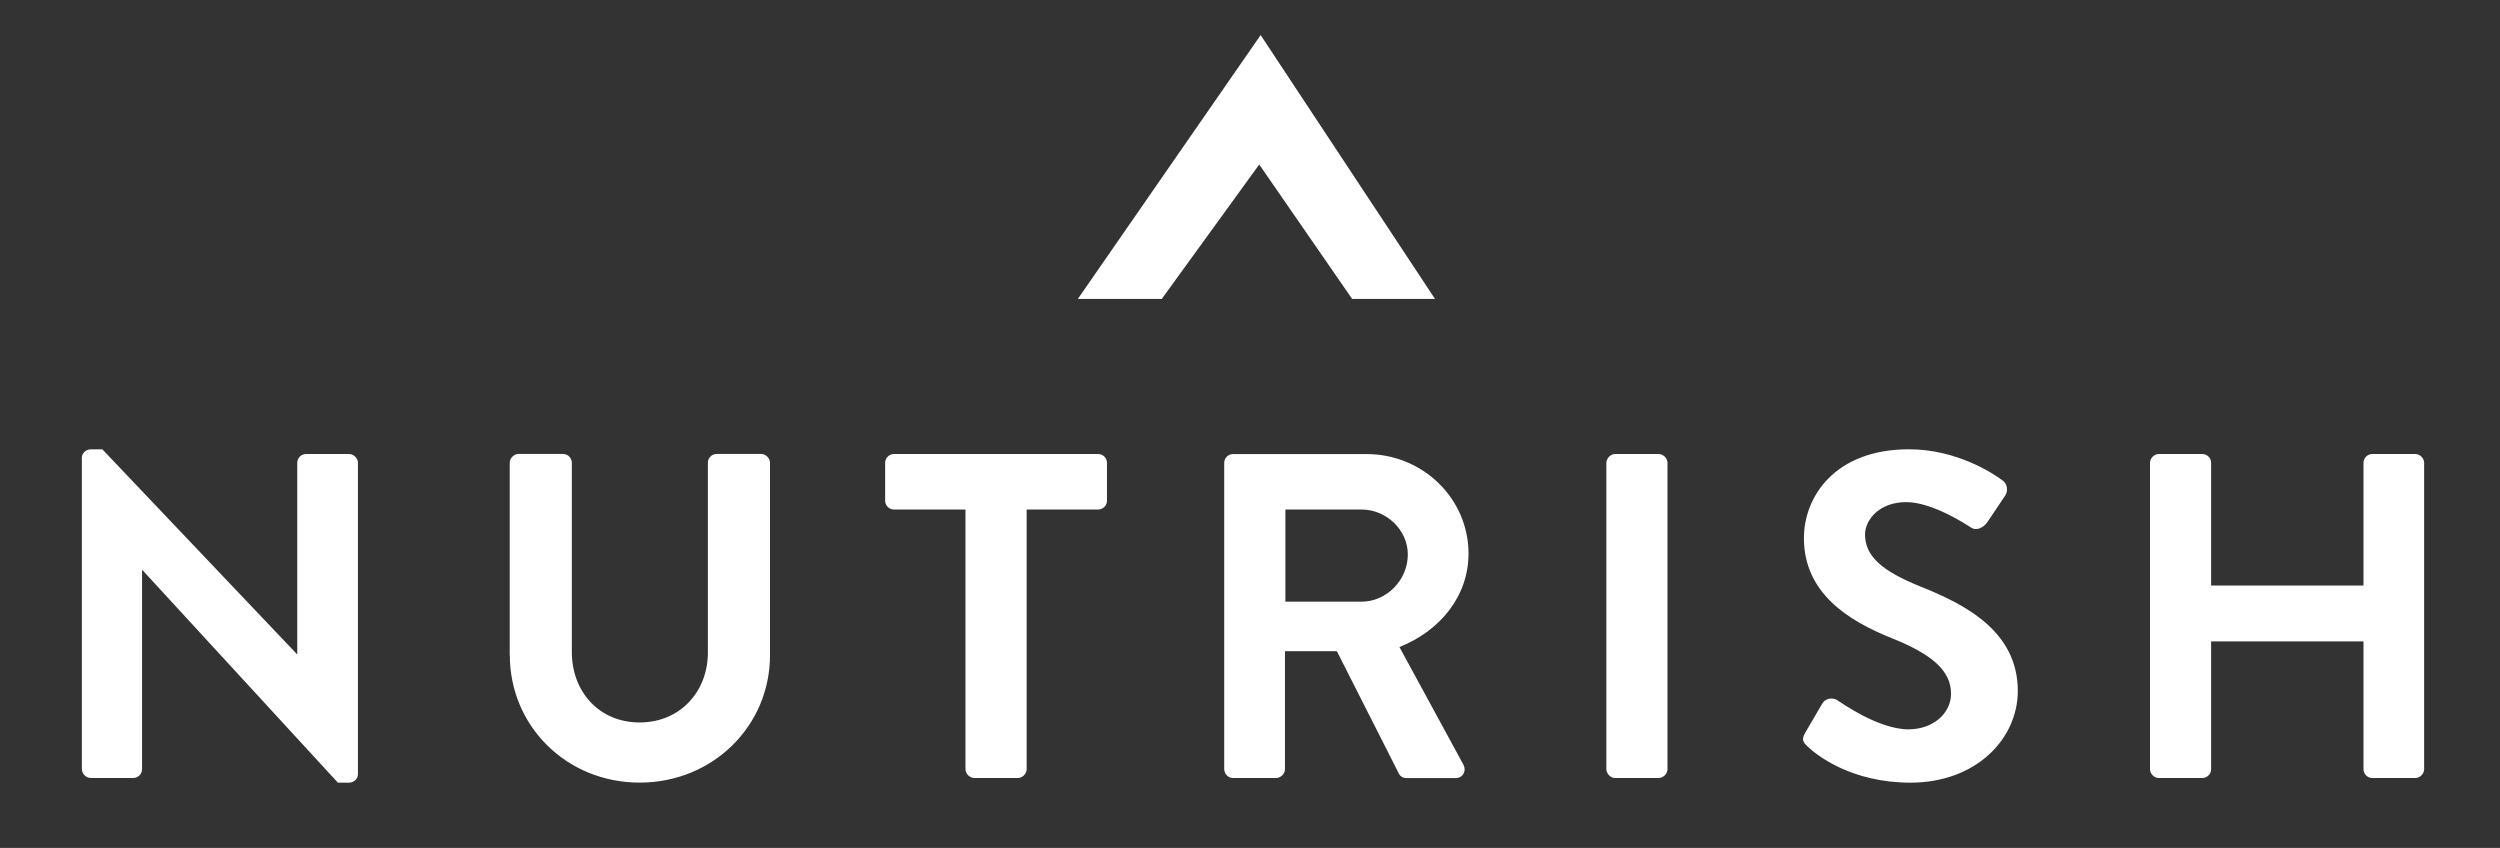 <svg width="171" height="58" viewBox="0 0 171 58" fill="none" xmlns="http://www.w3.org/2000/svg">
<rect x="0" y="0" width="171" height="58" fill="#333333" stroke="none"/>
<path d="M147.06 52.614C147.06 52.929 147.348 53.215 147.666 53.215H150.635C150.986 53.215 151.241 52.929 151.241 52.614V43.873H161.664V52.614C161.664 52.929 161.919 53.215 162.27 53.215H165.205C165.523 53.215 165.811 52.929 165.811 52.614V31.656C165.811 31.341 165.523 31.055 165.205 31.055H162.27C161.919 31.055 161.664 31.341 161.664 31.656V40.049H151.241V31.656C151.241 31.341 150.986 31.055 150.635 31.055H147.666C147.348 31.055 147.06 31.341 147.06 31.656V52.614ZM123.643 51.065C124.278 51.666 126.64 53.534 130.671 53.534C135.178 53.534 138.017 50.526 138.017 47.266C138.017 43.181 134.438 41.346 131.34 40.111C128.748 39.063 127.569 38.052 127.569 36.561C127.569 35.546 128.559 34.344 130.382 34.344C132.205 34.344 134.567 35.927 134.822 36.084C135.207 36.337 135.684 36.084 135.943 35.703L137.155 33.897C137.381 33.582 137.285 33.043 136.963 32.853C136.328 32.376 133.836 30.732 130.575 30.732C125.495 30.732 123.388 33.988 123.388 36.805C123.388 40.542 126.385 42.444 129.391 43.649C132.076 44.726 133.451 45.832 133.451 47.448C133.451 48.811 132.201 49.888 130.541 49.888C128.463 49.888 125.875 48.016 125.716 47.925C125.428 47.701 124.884 47.701 124.629 48.148L123.48 50.112C123.191 50.617 123.35 50.775 123.638 51.061M109.875 52.614C109.875 52.929 110.163 53.215 110.481 53.215H113.45C113.767 53.215 114.056 52.929 114.056 52.614V31.656C114.056 31.341 113.767 31.055 113.45 31.055H110.481C110.163 31.055 109.875 31.341 109.875 31.656V52.614ZM87.921 41.155V34.85H93.13C94.823 34.85 96.295 36.242 96.295 37.924C96.295 39.697 94.823 41.155 93.13 41.155H87.921ZM83.74 52.614C83.74 52.929 83.995 53.215 84.346 53.215H87.285C87.603 53.215 87.891 52.929 87.891 52.614V44.54H91.441L95.693 52.933C95.756 53.062 95.919 53.219 96.203 53.219H99.552C100.096 53.219 100.317 52.714 100.096 52.299L95.722 44.258C98.499 43.152 100.447 40.778 100.447 37.866C100.447 34.096 97.315 31.059 93.481 31.059H84.342C83.991 31.059 83.736 31.345 83.736 31.66V52.623L83.74 52.614ZM66.042 52.614C66.042 52.929 66.33 53.215 66.648 53.215H69.617C69.934 53.215 70.223 52.929 70.223 52.614V34.85H75.11C75.462 34.85 75.717 34.564 75.717 34.249V31.656C75.717 31.341 75.462 31.055 75.11 31.055H61.15C60.799 31.055 60.544 31.341 60.544 31.656V34.249C60.544 34.564 60.799 34.85 61.15 34.85H66.038V52.614H66.042ZM34.873 44.826C34.873 49.64 38.736 53.53 43.753 53.53C48.77 53.53 52.667 49.64 52.667 44.826V31.651C52.667 31.337 52.379 31.051 52.061 31.051H49.026C48.674 31.051 48.419 31.337 48.419 31.651V44.635C48.419 47.295 46.53 49.416 43.749 49.416C40.969 49.416 39.113 47.295 39.113 44.602V31.651C39.113 31.337 38.858 31.051 38.506 31.051H35.471C35.153 31.051 34.865 31.337 34.865 31.651V44.826H34.873ZM5.602 52.614C5.602 52.929 5.891 53.215 6.209 53.215H9.11C9.461 53.215 9.716 52.929 9.716 52.614V39.001H9.75L23.112 53.534H23.877C24.195 53.534 24.483 53.281 24.483 52.962V31.656C24.483 31.341 24.195 31.055 23.877 31.055H20.938C20.587 31.055 20.332 31.341 20.332 31.656V44.73H20.298L7.003 30.736H6.205C5.887 30.736 5.598 30.989 5.598 31.308V52.614H5.602Z" fill="white"/>
<path d="M98.156 20.449H92.486L92.457 20.404L86.131 11.252L79.463 20.449H73.722L86.228 2.399L98.156 20.449Z" fill="white"/>
</svg>
